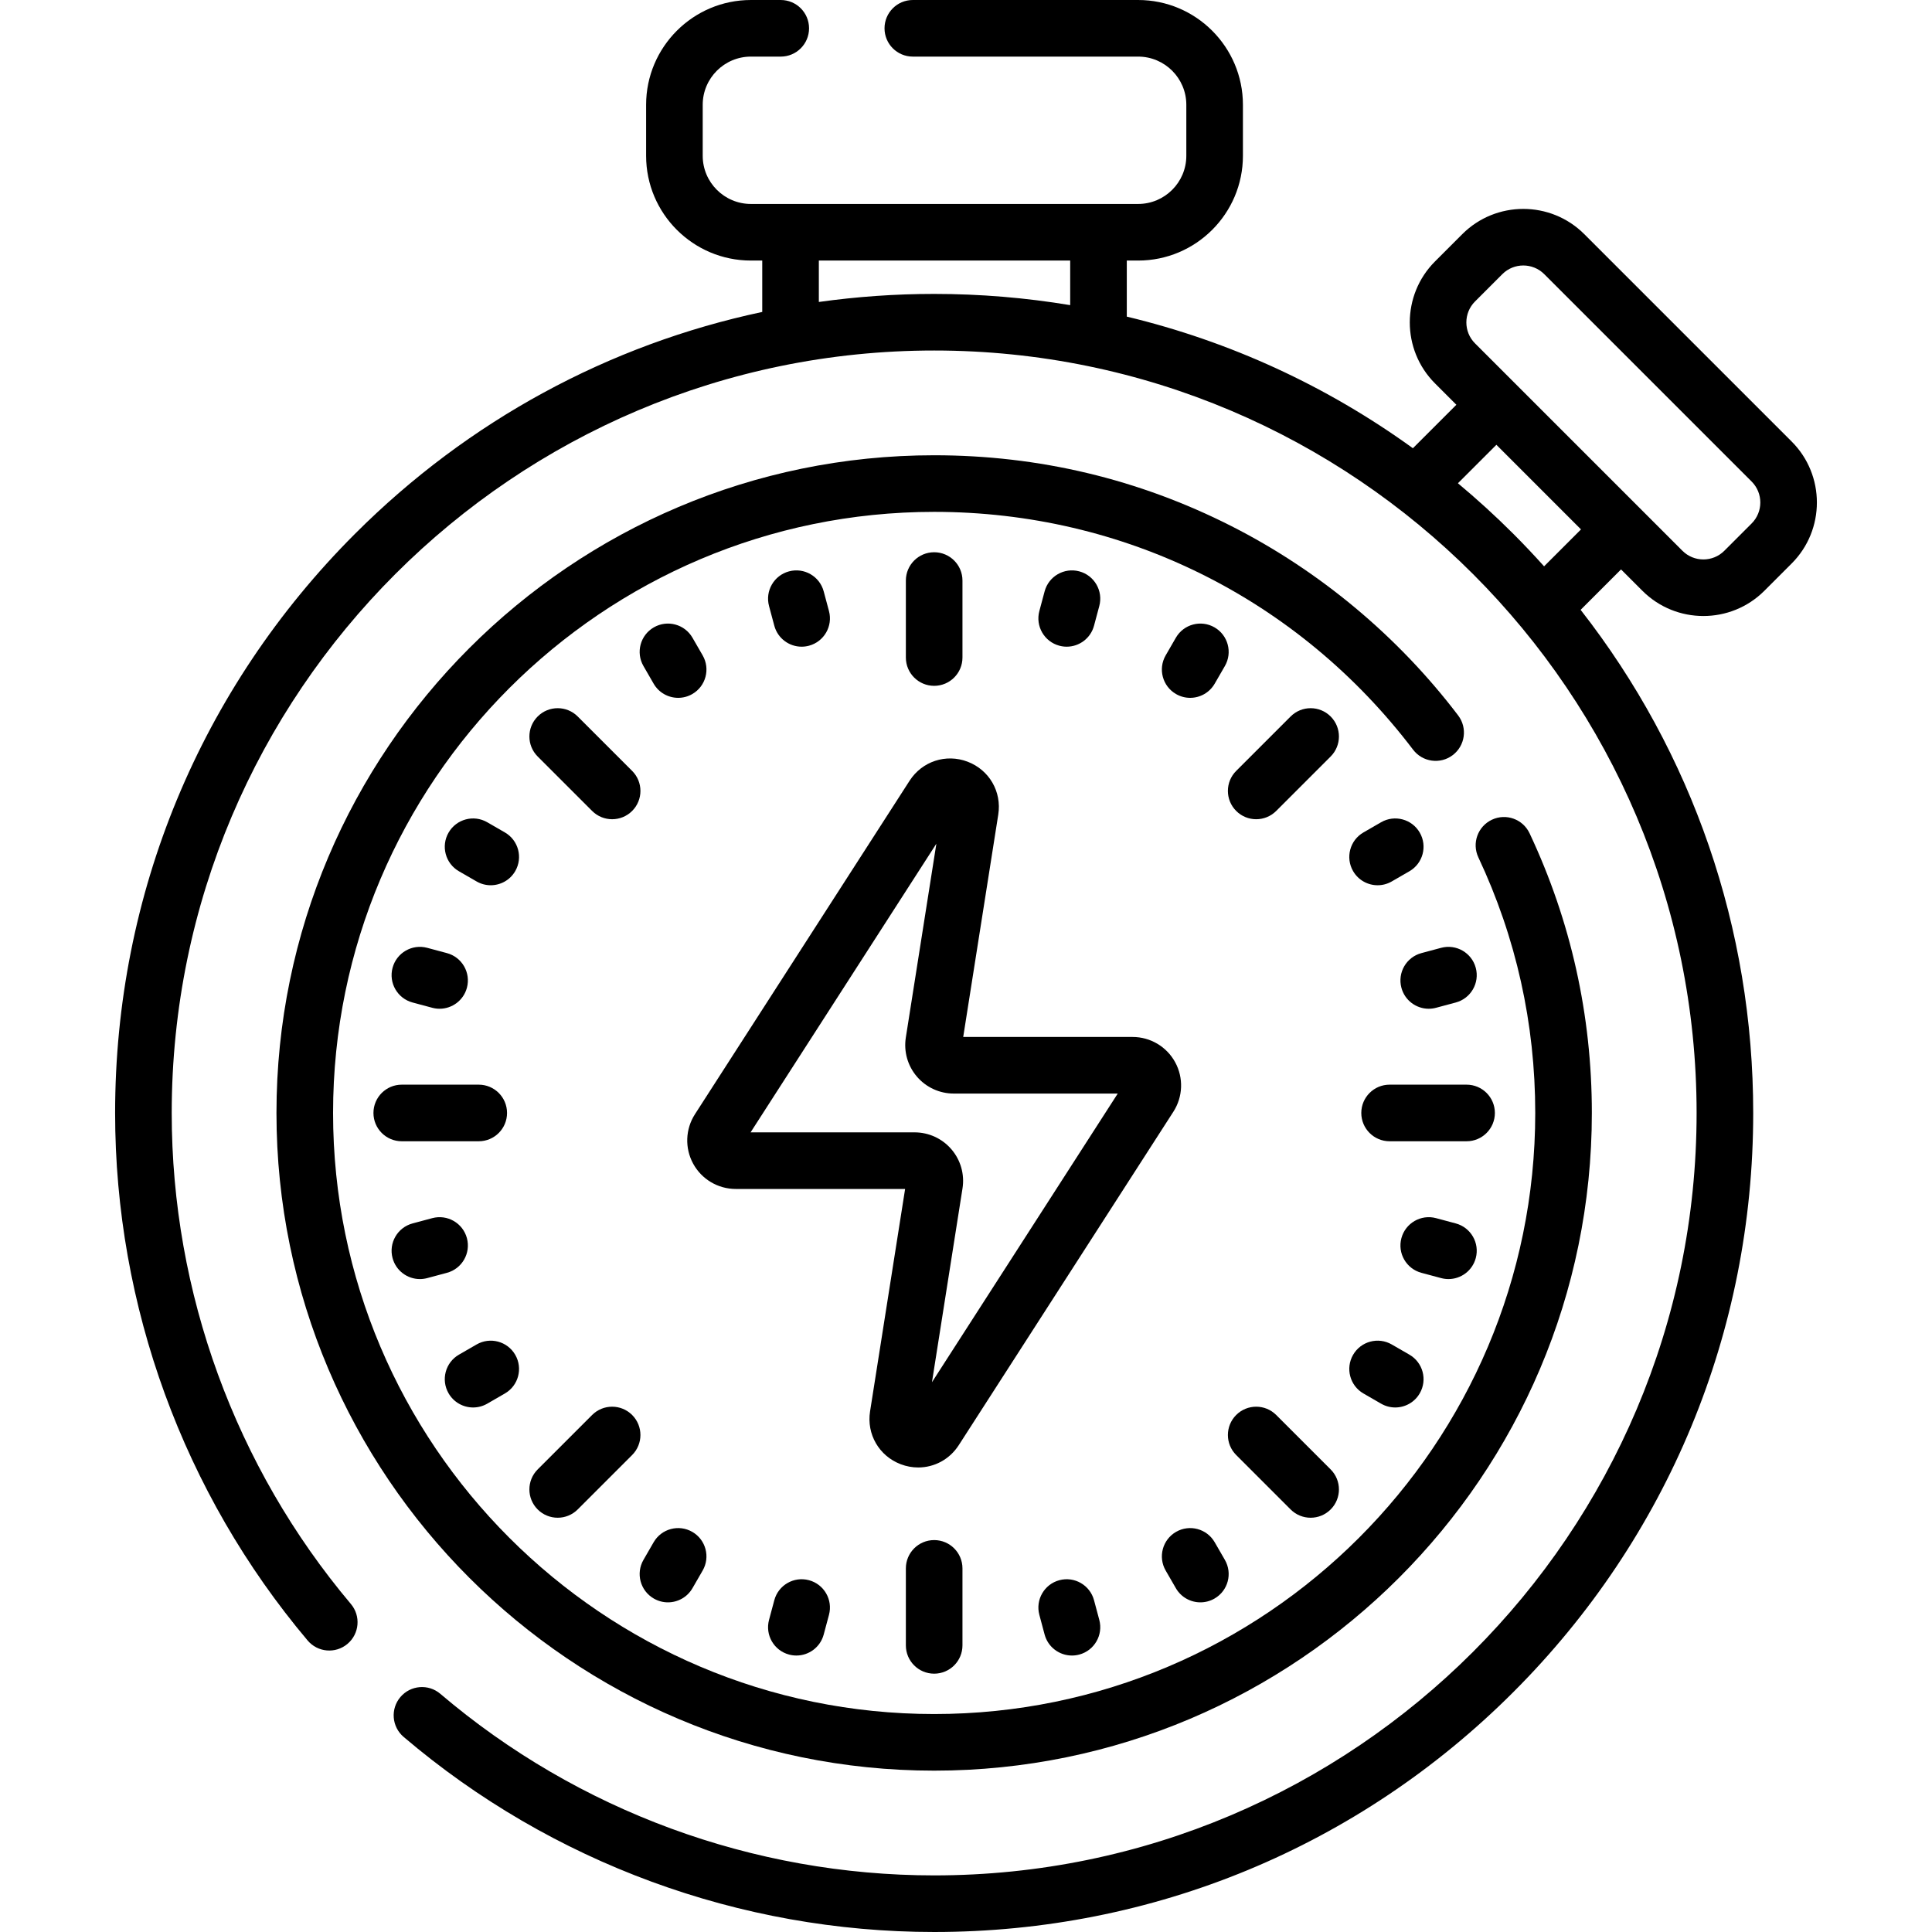 <svg id="Capa_1" enable-background="new 0 0 512 512" height="512" viewBox="0 0 512 512" width="512" xmlns="http://www.w3.org/2000/svg"><g><path d="m474.811 117.01-54.966-54.965c-8.908-8.908-23.406-8.909-32.316 0l-7.24 7.241c-8.909 8.91-8.909 23.407 0 32.316l5.666 5.666-11.523 11.518c-22.86-16.538-48.54-28.333-75.82-34.879v-14.857h3.006c15.312 0 27.77-12.453 27.77-27.76v-13.52c0-15.312-12.457-27.77-27.77-27.77h-59.71c-4.143 0-7.5 3.358-7.5 7.5s3.357 7.5 7.5 7.5h59.71c7.041 0 12.77 5.729 12.77 12.77v13.52c0 7.036-5.729 12.76-12.77 12.76h-102.62c-7.042 0-12.771-5.724-12.771-12.76v-13.52c0-7.042 5.729-12.77 12.771-12.77h7.91c4.143 0 7.5-3.358 7.5-7.5s-3.357-7.5-7.5-7.5h-7.91c-15.312 0-27.771 12.458-27.771 27.77v13.52c0 15.307 12.458 27.76 27.771 27.76h3.005v13.618c-40.593 8.627-77.886 28.761-107.921 58.796-40.997 40.997-63.575 95.506-63.575 153.486 0 51.116 18.117 100.762 51.016 139.793 2.67 3.167 7.401 3.57 10.568.901s3.57-7.401.9-10.568c-30.621-36.33-47.484-82.543-47.484-130.126 0-111.417 90.644-202.06 202.06-202.06 111.411 0 202.051 90.644 202.051 202.06 0 111.411-90.64 202.05-202.051 202.05-47.954 0-94.435-17.089-130.877-48.121-3.154-2.686-7.887-2.305-10.572.848-2.686 3.154-2.306 7.887.848 10.573 39.153 33.339 89.087 51.7 140.602 51.7 57.976 0 112.481-22.577 153.478-63.573s63.573-95.501 63.573-153.477c0-48.929-16.079-95.385-45.736-133.336l10.71-10.71 5.663 5.663c4.455 4.455 10.307 6.682 16.158 6.682 5.853 0 11.704-2.227 16.159-6.682l7.24-7.241c8.908-8.909 8.908-23.406-.002-32.316zm-257.809-36.985v-10.975h66.609v11.814c-11.8-1.961-23.844-2.973-36.045-2.973-10.318-.001-20.523.728-30.564 2.134zm201.979 60.275-9.782 9.782c-2.634-2.932-5.347-5.809-8.156-8.618-4.716-4.716-9.619-9.177-14.678-13.399l10.195-10.19 3.45 3.45zm45.223-1.58-7.24 7.241c-3.062 3.062-8.043 3.061-11.103 0l-54.965-54.965c-3.062-3.062-3.062-8.042 0-11.104l7.239-7.24c1.531-1.531 3.541-2.296 5.553-2.296 2.01 0 4.021.765 5.551 2.295l54.965 54.965c3.062 3.062 3.062 8.043 0 11.104z"/><path d="m326.323 139.419c-24.546-12.455-51.043-18.77-78.757-18.77-96.109 0-174.3 78.191-174.3 174.3 0 96.104 78.19 174.29 174.3 174.29 96.104 0 174.29-78.186 174.29-174.29 0-25.912-5.553-50.851-16.504-74.124-1.765-3.747-6.229-5.358-9.979-3.593-3.748 1.764-5.356 6.231-3.593 9.979 10.004 21.26 15.076 44.05 15.076 67.737 0 87.833-71.457 159.29-159.29 159.29-87.838 0-159.3-71.457-159.3-159.29 0-87.838 71.462-159.3 159.3-159.3 50.233 0 96.493 22.972 126.918 63.027 2.506 3.298 7.211 3.942 10.509 1.436 3.299-2.505 3.941-7.21 1.437-10.509-15.918-20.954-36.703-38.308-60.107-50.183z"/><path d="m212.438 171.379c.643 0 1.296-.083 1.946-.258 4.001-1.072 6.375-5.185 5.303-9.186l-1.398-5.218c-1.072-4.001-5.182-6.375-9.186-5.303-4.001 1.072-6.375 5.185-5.303 9.186l1.398 5.218c.899 3.352 3.929 5.561 7.24 5.561z"/><path d="m280.743 418.77c-4.001 1.071-6.376 5.184-5.305 9.185l1.397 5.218c.897 3.352 3.929 5.562 7.24 5.562.643 0 1.295-.083 1.945-.257 4.001-1.071 6.376-5.184 5.305-9.185l-1.397-5.218c-1.071-4.002-5.182-6.377-9.185-5.305z"/><path d="m173.222 181.183c1.389 2.406 3.91 3.751 6.502 3.751 1.272 0 2.562-.324 3.743-1.006 3.587-2.071 4.816-6.658 2.745-10.245l-2.701-4.679c-2.071-3.588-6.66-4.816-10.245-2.745-3.587 2.071-4.816 6.658-2.745 10.245z"/><path d="m311.615 420.888c1.389 2.406 3.91 3.751 6.502 3.751 1.272 0 2.562-.324 3.743-1.006 3.587-2.071 4.816-6.658 2.745-10.245l-2.701-4.679c-2.07-3.587-6.659-4.816-10.245-2.745-3.587 2.071-4.816 6.658-2.745 10.245z"/><path d="m133.801 220.604-4.679-2.701c-3.589-2.072-8.175-.842-10.245 2.745-2.071 3.587-.842 8.174 2.745 10.245l4.679 2.701c1.182.682 2.471 1.006 3.743 1.006 2.592 0 5.113-1.346 6.502-3.751 2.071-3.587.842-8.174-2.745-10.245z"/><path d="m361.326 369.287 4.679 2.701c1.182.682 2.471 1.006 3.743 1.006 2.592 0 5.113-1.346 6.502-3.751 2.071-3.587.842-8.174-2.745-10.245l-4.679-2.701c-3.589-2.072-8.175-.842-10.245 2.745-2.071 3.587-.842 8.174 2.745 10.245z"/><path d="m114.553 267.071c.65.174 1.304.257 1.946.257 3.312 0 6.342-2.21 7.239-5.561 1.072-4.001-1.302-8.113-5.303-9.186l-5.218-1.398c-4.002-1.072-8.114 1.303-9.186 5.304s1.302 8.113 5.303 9.186z"/><path d="m383.855 338.966c3.312 0 6.342-2.21 7.239-5.562 1.072-4.001-1.303-8.113-5.304-9.185l-5.219-1.398c-3.995-1.073-8.113 1.303-9.185 5.304s1.303 8.113 5.304 9.185l5.219 1.398c.65.175 1.304.258 1.946.258z"/><path d="m111.271 338.966c.643 0 1.296-.083 1.946-.257l5.218-1.398c4.001-1.072 6.375-5.185 5.303-9.186-1.071-4.001-5.185-6.374-9.186-5.304l-5.218 1.398c-4.001 1.072-6.375 5.185-5.303 9.186.899 3.351 3.929 5.561 7.24 5.561z"/><path d="m381.91 251.184-5.219 1.398c-4.001 1.072-6.376 5.184-5.304 9.185.897 3.352 3.928 5.562 7.239 5.562.643 0 1.296-.083 1.945-.257l5.219-1.398c4.001-1.072 6.376-5.184 5.304-9.185-1.072-4.003-5.188-6.375-9.184-5.305z"/><path d="m125.379 372.995c1.272 0 2.562-.324 3.743-1.006l4.679-2.701c3.587-2.071 4.816-6.658 2.745-10.245-2.07-3.587-6.659-4.817-10.245-2.745l-4.679 2.701c-3.587 2.071-4.816 6.658-2.745 10.245 1.389 2.405 3.91 3.751 6.502 3.751z"/><path d="m365.083 234.601c1.272 0 2.562-.324 3.743-1.006l4.679-2.701c3.587-2.071 4.816-6.658 2.745-10.245-2.07-3.588-6.659-4.816-10.245-2.745l-4.679 2.701c-3.587 2.071-4.816 6.658-2.745 10.245 1.389 2.406 3.91 3.751 6.502 3.751z"/><path d="m173.266 423.633c1.182.682 2.471 1.006 3.743 1.006 2.592 0 5.113-1.346 6.502-3.751l2.701-4.679c2.071-3.587.842-8.174-2.745-10.245-3.589-2.072-8.175-.842-10.245 2.745l-2.701 4.679c-2.072 3.587-.842 8.174 2.745 10.245z"/><path d="m321.86 166.259c-3.59-2.072-8.175-.842-10.245 2.745l-2.701 4.679c-2.071 3.587-.842 8.174 2.745 10.245 1.182.682 2.471 1.006 3.743 1.006 2.592 0 5.113-1.346 6.502-3.751l2.701-4.679c2.072-3.587.842-8.174-2.745-10.245z"/><path d="m205.199 424.073-1.398 5.218c-1.072 4.001 1.302 8.114 5.303 9.186.65.174 1.304.258 1.946.258 3.312 0 6.342-2.21 7.239-5.561l1.398-5.218c1.072-4.001-1.302-8.114-5.303-9.186-4.002-1.072-8.114 1.302-9.185 5.303z"/><path d="m282.688 171.379c3.312 0 6.343-2.211 7.24-5.562l1.397-5.218c1.071-4.001-1.304-8.113-5.305-9.185-4.003-1.072-8.114 1.304-9.186 5.305l-1.397 5.218c-1.071 4.001 1.304 8.113 5.305 9.185.651.174 1.304.257 1.946.257z"/><path d="m396.158 294.946c0-4.142-3.357-7.5-7.5-7.5h-20.402c-4.143 0-7.5 3.358-7.5 7.5s3.357 7.5 7.5 7.5h20.402c4.143 0 7.5-3.358 7.5-7.5z"/><path d="m98.969 294.946c0 4.142 3.357 7.5 7.5 7.5h20.402c4.143 0 7.5-3.358 7.5-7.5s-3.357-7.5-7.5-7.5h-20.402c-4.143 0-7.5 3.358-7.5 7.5z"/><path d="m332.906 217.104c1.919 0 3.839-.732 5.304-2.197l14.426-14.426c2.929-2.929 2.929-7.678-.001-10.606-2.928-2.93-7.677-2.929-10.606 0l-14.427 14.425c-2.929 2.929-2.929 7.678.001 10.606 1.464 1.466 3.384 2.198 5.303 2.198z"/><path d="m147.794 402.215c1.919 0 3.839-.732 5.303-2.197l14.427-14.426c2.93-2.929 2.93-7.677.001-10.606-2.93-2.929-7.679-2.929-10.606 0l-14.427 14.426c-2.93 2.929-2.93 7.677-.001 10.606 1.464 1.465 3.383 2.197 5.303 2.197z"/><path d="m247.563 181.753c4.143 0 7.5-3.358 7.5-7.5v-20.402c0-4.142-3.357-7.5-7.5-7.5s-7.5 3.358-7.5 7.5v20.402c0 4.143 3.358 7.5 7.5 7.5z"/><path d="m247.563 408.138c-4.143 0-7.5 3.358-7.5 7.5v20.403c0 4.142 3.357 7.5 7.5 7.5s7.5-3.358 7.5-7.5v-20.403c0-4.142-3.357-7.5-7.5-7.5z"/><path d="m153.098 189.874c-2.93-2.929-7.678-2.929-10.607 0s-2.929 7.678 0 10.606l14.427 14.427c1.465 1.464 3.385 2.197 5.304 2.197s3.839-.732 5.304-2.197c2.929-2.929 2.929-7.678 0-10.606z"/><path d="m342.028 400.019c1.465 1.464 3.385 2.197 5.304 2.197s3.839-.732 5.304-2.197c2.929-2.929 2.929-7.678 0-10.606l-14.427-14.427c-2.93-2.929-7.678-2.929-10.607 0s-2.929 7.678 0 10.606z"/><path d="m311.432 281.504c-2.254-4.132-6.578-6.698-11.284-6.698h-44.886l9.288-58.935c.956-6.064-2.384-11.827-8.121-14.013-5.736-2.188-12.064-.107-15.386 5.055l-56.872 88.361c-2.547 3.958-2.729 8.982-.476 13.114 2.254 4.132 6.578 6.698 11.284 6.698h44.885l-9.287 58.935c-.956 6.064 2.383 11.826 8.119 14.013 1.527.582 3.096.862 4.639.862 4.253 0 8.311-2.128 10.749-5.917l56.872-88.361c2.547-3.958 2.729-8.983.476-13.114zm-64.454 84.8 8.094-51.361c.587-3.718-.479-7.492-2.925-10.354-2.445-2.862-6.008-4.503-9.772-4.503h-43.463l49.236-76.499-8.094 51.361c-.587 3.718.479 7.492 2.925 10.354s6.008 4.503 9.772 4.503h43.463z"/></g></svg>